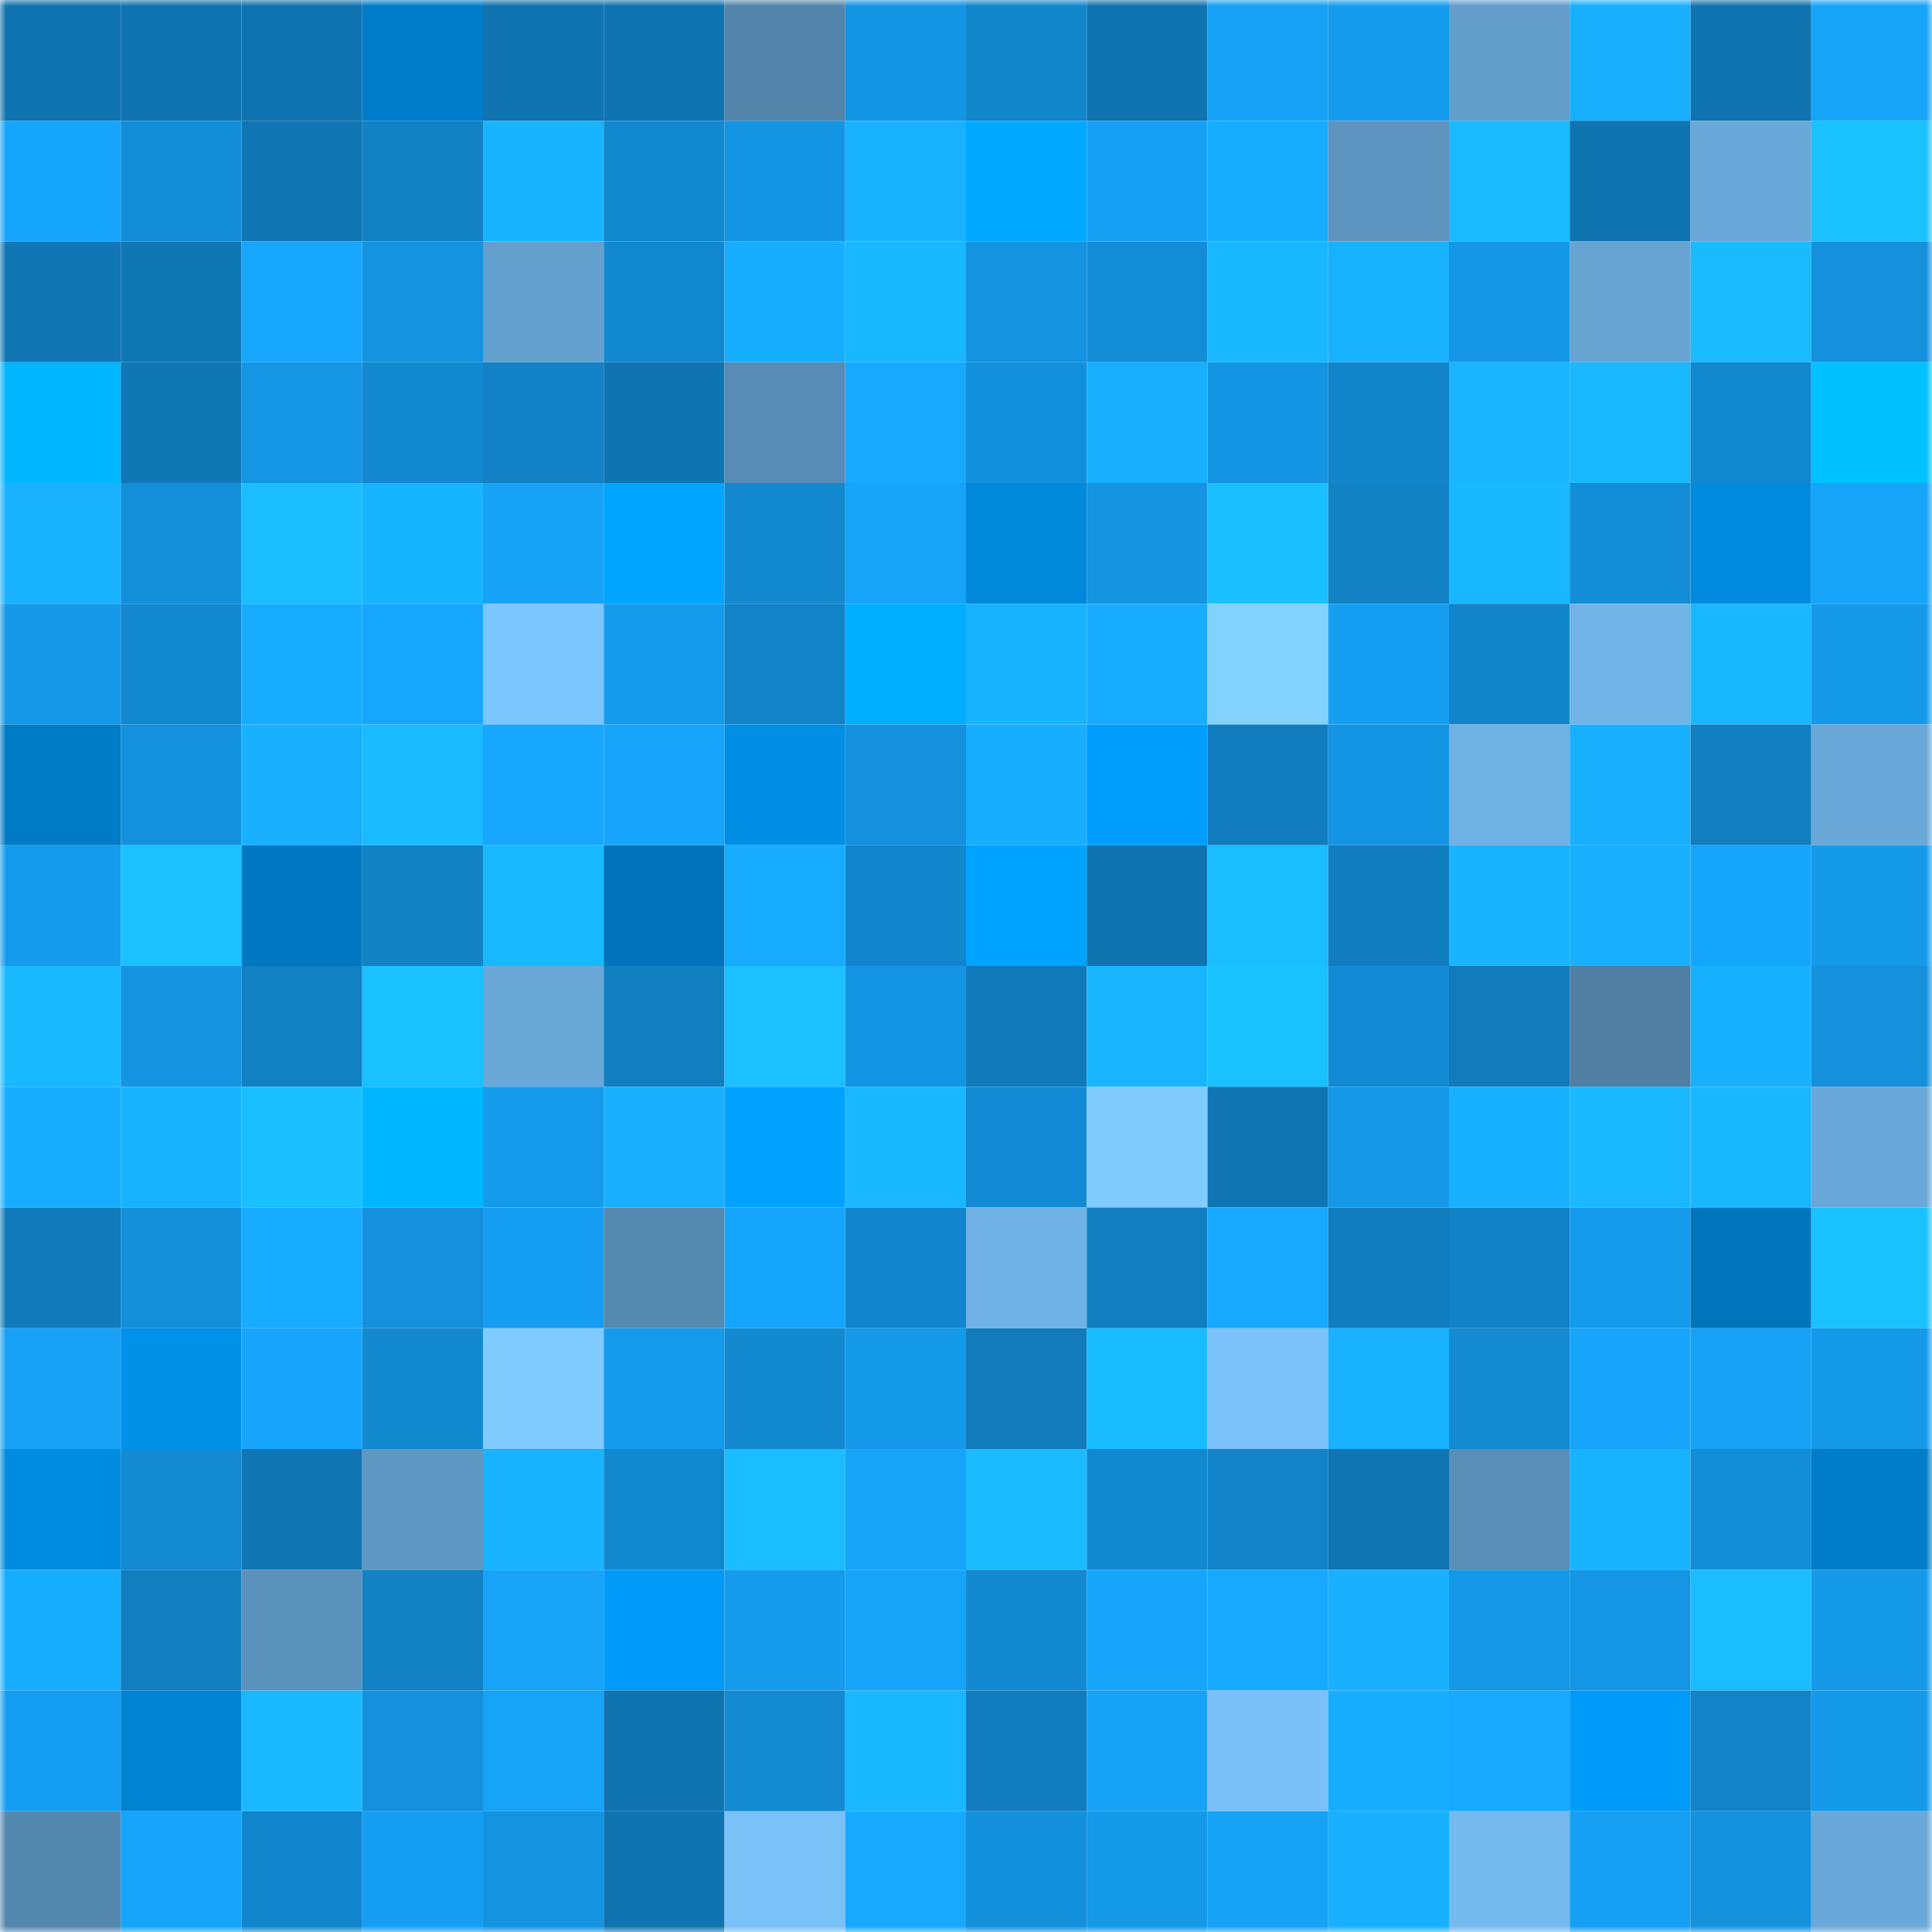 <svg viewBox="0 0 160 160" fill="none" role="img" xmlns="http://www.w3.org/2000/svg" width="240" height="240" name="ens%2Ckhaleqbtc.eth"><mask id="1600677030" mask-type="alpha" maskUnits="userSpaceOnUse" x="0" y="0" width="160" height="160"><rect width="160" height="160" fill="#FFFFFF"></rect></mask><g mask="url(#1600677030)"><rect x="0" y="0" width="10" height="10" fill="#1074b1"></rect><rect x="10" y="0" width="10" height="10" fill="#1074b1"></rect><rect x="20" y="0" width="10" height="10" fill="#1074b1"></rect><rect x="30" y="0" width="10" height="10" fill="#007dc8"></rect><rect x="40" y="0" width="10" height="10" fill="#1074b1"></rect><rect x="50" y="0" width="10" height="10" fill="#1074b1"></rect><rect x="60" y="0" width="10" height="10" fill="#5384aa"></rect><rect x="70" y="0" width="10" height="10" fill="#1495e3"></rect><rect x="80" y="0" width="10" height="10" fill="#1286cb"></rect><rect x="90" y="0" width="10" height="10" fill="#1074b1"></rect><rect x="100" y="0" width="10" height="10" fill="#16a1f5"></rect><rect x="110" y="0" width="10" height="10" fill="#159cee"></rect><rect x="120" y="0" width="10" height="10" fill="#639dca"></rect><rect x="130" y="0" width="10" height="10" fill="#18afff"></rect><rect x="140" y="0" width="10" height="10" fill="#1074b1"></rect><rect x="150" y="0" width="10" height="10" fill="#16a4f9"></rect><rect x="0" y="10" width="10" height="10" fill="#16a5fc"></rect><rect x="10" y="10" width="10" height="10" fill="#138dd6"></rect><rect x="20" y="10" width="10" height="10" fill="#1076b3"></rect><rect x="30" y="10" width="10" height="10" fill="#1282c5"></rect><rect x="40" y="10" width="10" height="10" fill="#18b4ff"></rect><rect x="50" y="10" width="10" height="10" fill="#1288cf"></rect><rect x="60" y="10" width="10" height="10" fill="#1495e3"></rect><rect x="70" y="10" width="10" height="10" fill="#18b2ff"></rect><rect x="80" y="10" width="10" height="10" fill="#00a9ff"></rect><rect x="90" y="10" width="10" height="10" fill="#16a0f4"></rect><rect x="100" y="10" width="10" height="10" fill="#17adff"></rect><rect x="110" y="10" width="10" height="10" fill="#5e95c0"></rect><rect x="120" y="10" width="10" height="10" fill="#19baff"></rect><rect x="130" y="10" width="10" height="10" fill="#1074b1"></rect><rect x="140" y="10" width="10" height="10" fill="#69a8d8"></rect><rect x="150" y="10" width="10" height="10" fill="#1ac1ff"></rect><rect x="0" y="20" width="10" height="10" fill="#1076b4"></rect><rect x="10" y="20" width="10" height="10" fill="#1077b5"></rect><rect x="20" y="20" width="10" height="10" fill="#16a6fc"></rect><rect x="30" y="20" width="10" height="10" fill="#1493df"></rect><rect x="40" y="20" width="10" height="10" fill="#64a0cd"></rect><rect x="50" y="20" width="10" height="10" fill="#1288cf"></rect><rect x="60" y="20" width="10" height="10" fill="#18aeff"></rect><rect x="70" y="20" width="10" height="10" fill="#19b7ff"></rect><rect x="80" y="20" width="10" height="10" fill="#1493e0"></rect><rect x="90" y="20" width="10" height="10" fill="#138dd6"></rect><rect x="100" y="20" width="10" height="10" fill="#19b7ff"></rect><rect x="110" y="20" width="10" height="10" fill="#18b2ff"></rect><rect x="120" y="20" width="10" height="10" fill="#1497e6"></rect><rect x="130" y="20" width="10" height="10" fill="#67a4d2"></rect><rect x="140" y="20" width="10" height="10" fill="#19baff"></rect><rect x="150" y="20" width="10" height="10" fill="#1490dc"></rect><rect x="0" y="30" width="10" height="10" fill="#00b6ff"></rect><rect x="10" y="30" width="10" height="10" fill="#1077b5"></rect><rect x="20" y="30" width="10" height="10" fill="#1496e4"></rect><rect x="30" y="30" width="10" height="10" fill="#1389d0"></rect><rect x="40" y="30" width="10" height="10" fill="#1281c5"></rect><rect x="50" y="30" width="10" height="10" fill="#1074b1"></rect><rect x="60" y="30" width="10" height="10" fill="#588cb4"></rect><rect x="70" y="30" width="10" height="10" fill="#17a9ff"></rect><rect x="80" y="30" width="10" height="10" fill="#1390db"></rect><rect x="90" y="30" width="10" height="10" fill="#18afff"></rect><rect x="100" y="30" width="10" height="10" fill="#1495e3"></rect><rect x="110" y="30" width="10" height="10" fill="#1284c9"></rect><rect x="120" y="30" width="10" height="10" fill="#19b5ff"></rect><rect x="130" y="30" width="10" height="10" fill="#19b8ff"></rect><rect x="140" y="30" width="10" height="10" fill="#1288cf"></rect><rect x="150" y="30" width="10" height="10" fill="#00c1ff"></rect><rect x="0" y="40" width="10" height="10" fill="#18b2ff"></rect><rect x="10" y="40" width="10" height="10" fill="#138fda"></rect><rect x="20" y="40" width="10" height="10" fill="#1abeff"></rect><rect x="30" y="40" width="10" height="10" fill="#18b5ff"></rect><rect x="40" y="40" width="10" height="10" fill="#16a2f7"></rect><rect x="50" y="40" width="10" height="10" fill="#00a5ff"></rect><rect x="60" y="40" width="10" height="10" fill="#1288cf"></rect><rect x="70" y="40" width="10" height="10" fill="#16a4f9"></rect><rect x="80" y="40" width="10" height="10" fill="#0089db"></rect><rect x="90" y="40" width="10" height="10" fill="#1494e1"></rect><rect x="100" y="40" width="10" height="10" fill="#1abfff"></rect><rect x="110" y="40" width="10" height="10" fill="#1282c5"></rect><rect x="120" y="40" width="10" height="10" fill="#19b7ff"></rect><rect x="130" y="40" width="10" height="10" fill="#138dd6"></rect><rect x="140" y="40" width="10" height="10" fill="#008bdf"></rect><rect x="150" y="40" width="10" height="10" fill="#16a4f9"></rect><rect x="0" y="50" width="10" height="10" fill="#1598e8"></rect><rect x="10" y="50" width="10" height="10" fill="#1288cf"></rect><rect x="20" y="50" width="10" height="10" fill="#17acff"></rect><rect x="30" y="50" width="10" height="10" fill="#17a6fd"></rect><rect x="40" y="50" width="10" height="10" fill="#7cc6ff"></rect><rect x="50" y="50" width="10" height="10" fill="#159bec"></rect><rect x="60" y="50" width="10" height="10" fill="#1283c7"></rect><rect x="70" y="50" width="10" height="10" fill="#00adff"></rect><rect x="80" y="50" width="10" height="10" fill="#18b3ff"></rect><rect x="90" y="50" width="10" height="10" fill="#17acff"></rect><rect x="100" y="50" width="10" height="10" fill="#83d1ff"></rect><rect x="110" y="50" width="10" height="10" fill="#169ff2"></rect><rect x="120" y="50" width="10" height="10" fill="#1285ca"></rect><rect x="130" y="50" width="10" height="10" fill="#71b4e7"></rect><rect x="140" y="50" width="10" height="10" fill="#19b7ff"></rect><rect x="150" y="50" width="10" height="10" fill="#159aea"></rect><rect x="0" y="60" width="10" height="10" fill="#007bc5"></rect><rect x="10" y="60" width="10" height="10" fill="#1491dd"></rect><rect x="20" y="60" width="10" height="10" fill="#18b0ff"></rect><rect x="30" y="60" width="10" height="10" fill="#19baff"></rect><rect x="40" y="60" width="10" height="10" fill="#17a6fd"></rect><rect x="50" y="60" width="10" height="10" fill="#16a5fb"></rect><rect x="60" y="60" width="10" height="10" fill="#008fe4"></rect><rect x="70" y="60" width="10" height="10" fill="#1490dc"></rect><rect x="80" y="60" width="10" height="10" fill="#18aeff"></rect><rect x="90" y="60" width="10" height="10" fill="#009efc"></rect><rect x="100" y="60" width="10" height="10" fill="#117dbe"></rect><rect x="110" y="60" width="10" height="10" fill="#1495e3"></rect><rect x="120" y="60" width="10" height="10" fill="#6fb1e3"></rect><rect x="130" y="60" width="10" height="10" fill="#18afff"></rect><rect x="140" y="60" width="10" height="10" fill="#117ebf"></rect><rect x="150" y="60" width="10" height="10" fill="#69a8d8"></rect><rect x="0" y="70" width="10" height="10" fill="#159bed"></rect><rect x="10" y="70" width="10" height="10" fill="#1ac0ff"></rect><rect x="20" y="70" width="10" height="10" fill="#0079c2"></rect><rect x="30" y="70" width="10" height="10" fill="#1282c5"></rect><rect x="40" y="70" width="10" height="10" fill="#19b9ff"></rect><rect x="50" y="70" width="10" height="10" fill="#0074ba"></rect><rect x="60" y="70" width="10" height="10" fill="#17acff"></rect><rect x="70" y="70" width="10" height="10" fill="#1286cd"></rect><rect x="80" y="70" width="10" height="10" fill="#00a4ff"></rect><rect x="90" y="70" width="10" height="10" fill="#1074b1"></rect><rect x="100" y="70" width="10" height="10" fill="#1abdff"></rect><rect x="110" y="70" width="10" height="10" fill="#117dbe"></rect><rect x="120" y="70" width="10" height="10" fill="#18b4ff"></rect><rect x="130" y="70" width="10" height="10" fill="#18afff"></rect><rect x="140" y="70" width="10" height="10" fill="#16a5fc"></rect><rect x="150" y="70" width="10" height="10" fill="#159aea"></rect><rect x="0" y="80" width="10" height="10" fill="#19b9ff"></rect><rect x="10" y="80" width="10" height="10" fill="#1494e1"></rect><rect x="20" y="80" width="10" height="10" fill="#1181c4"></rect><rect x="30" y="80" width="10" height="10" fill="#1ac1ff"></rect><rect x="40" y="80" width="10" height="10" fill="#69a8d7"></rect><rect x="50" y="80" width="10" height="10" fill="#117ec0"></rect><rect x="60" y="80" width="10" height="10" fill="#1ac0ff"></rect><rect x="70" y="80" width="10" height="10" fill="#1495e3"></rect><rect x="80" y="80" width="10" height="10" fill="#117aba"></rect><rect x="90" y="80" width="10" height="10" fill="#19b6ff"></rect><rect x="100" y="80" width="10" height="10" fill="#1ac1ff"></rect><rect x="110" y="80" width="10" height="10" fill="#138bd4"></rect><rect x="120" y="80" width="10" height="10" fill="#117bbb"></rect><rect x="130" y="80" width="10" height="10" fill="#507fa3"></rect><rect x="140" y="80" width="10" height="10" fill="#18b1ff"></rect><rect x="150" y="80" width="10" height="10" fill="#1490dc"></rect><rect x="0" y="90" width="10" height="10" fill="#18aeff"></rect><rect x="10" y="90" width="10" height="10" fill="#18b3ff"></rect><rect x="20" y="90" width="10" height="10" fill="#1abfff"></rect><rect x="30" y="90" width="10" height="10" fill="#00b7ff"></rect><rect x="40" y="90" width="10" height="10" fill="#159bec"></rect><rect x="50" y="90" width="10" height="10" fill="#18afff"></rect><rect x="60" y="90" width="10" height="10" fill="#00a1ff"></rect><rect x="70" y="90" width="10" height="10" fill="#19b7ff"></rect><rect x="80" y="90" width="10" height="10" fill="#138bd4"></rect><rect x="90" y="90" width="10" height="10" fill="#80ccff"></rect><rect x="100" y="90" width="10" height="10" fill="#1075b2"></rect><rect x="110" y="90" width="10" height="10" fill="#1598e7"></rect><rect x="120" y="90" width="10" height="10" fill="#18b1ff"></rect><rect x="130" y="90" width="10" height="10" fill="#19b8ff"></rect><rect x="140" y="90" width="10" height="10" fill="#19b7ff"></rect><rect x="150" y="90" width="10" height="10" fill="#69a8d8"></rect><rect x="0" y="100" width="10" height="10" fill="#117aba"></rect><rect x="10" y="100" width="10" height="10" fill="#138fda"></rect><rect x="20" y="100" width="10" height="10" fill="#17acff"></rect><rect x="30" y="100" width="10" height="10" fill="#1490dc"></rect><rect x="40" y="100" width="10" height="10" fill="#159ef1"></rect><rect x="50" y="100" width="10" height="10" fill="#5689b0"></rect><rect x="60" y="100" width="10" height="10" fill="#16a5fc"></rect><rect x="70" y="100" width="10" height="10" fill="#1286cd"></rect><rect x="80" y="100" width="10" height="10" fill="#70b2e5"></rect><rect x="90" y="100" width="10" height="10" fill="#117ec0"></rect><rect x="100" y="100" width="10" height="10" fill="#17a8ff"></rect><rect x="110" y="100" width="10" height="10" fill="#117dbe"></rect><rect x="120" y="100" width="10" height="10" fill="#1282c6"></rect><rect x="130" y="100" width="10" height="10" fill="#159bec"></rect><rect x="140" y="100" width="10" height="10" fill="#0075bb"></rect><rect x="150" y="100" width="10" height="10" fill="#1ac1ff"></rect><rect x="0" y="110" width="10" height="10" fill="#16a1f5"></rect><rect x="10" y="110" width="10" height="10" fill="#0091e9"></rect><rect x="20" y="110" width="10" height="10" fill="#16a5fb"></rect><rect x="30" y="110" width="10" height="10" fill="#1389d0"></rect><rect x="40" y="110" width="10" height="10" fill="#7fcbff"></rect><rect x="50" y="110" width="10" height="10" fill="#159bec"></rect><rect x="60" y="110" width="10" height="10" fill="#1389d0"></rect><rect x="70" y="110" width="10" height="10" fill="#159aea"></rect><rect x="80" y="110" width="10" height="10" fill="#117bbb"></rect><rect x="90" y="110" width="10" height="10" fill="#19bbff"></rect><rect x="100" y="110" width="10" height="10" fill="#79c1f8"></rect><rect x="110" y="110" width="10" height="10" fill="#18b2ff"></rect><rect x="120" y="110" width="10" height="10" fill="#138ad2"></rect><rect x="130" y="110" width="10" height="10" fill="#16a5fb"></rect><rect x="140" y="110" width="10" height="10" fill="#16a1f5"></rect><rect x="150" y="110" width="10" height="10" fill="#159aea"></rect><rect x="0" y="120" width="10" height="10" fill="#008cdf"></rect><rect x="10" y="120" width="10" height="10" fill="#138ad2"></rect><rect x="20" y="120" width="10" height="10" fill="#1076b4"></rect><rect x="30" y="120" width="10" height="10" fill="#5f98c3"></rect><rect x="40" y="120" width="10" height="10" fill="#18b2ff"></rect><rect x="50" y="120" width="10" height="10" fill="#1288cf"></rect><rect x="60" y="120" width="10" height="10" fill="#1abdff"></rect><rect x="70" y="120" width="10" height="10" fill="#16a4f9"></rect><rect x="80" y="120" width="10" height="10" fill="#1abcff"></rect><rect x="90" y="120" width="10" height="10" fill="#1288cf"></rect><rect x="100" y="120" width="10" height="10" fill="#1283c8"></rect><rect x="110" y="120" width="10" height="10" fill="#1075b3"></rect><rect x="120" y="120" width="10" height="10" fill="#598eb6"></rect><rect x="130" y="120" width="10" height="10" fill="#18b3ff"></rect><rect x="140" y="120" width="10" height="10" fill="#138dd6"></rect><rect x="150" y="120" width="10" height="10" fill="#007dc8"></rect><rect x="0" y="130" width="10" height="10" fill="#17adff"></rect><rect x="10" y="130" width="10" height="10" fill="#117ec0"></rect><rect x="20" y="130" width="10" height="10" fill="#5b92bb"></rect><rect x="30" y="130" width="10" height="10" fill="#1282c5"></rect><rect x="40" y="130" width="10" height="10" fill="#16a3f8"></rect><rect x="50" y="130" width="10" height="10" fill="#009bf8"></rect><rect x="60" y="130" width="10" height="10" fill="#159bec"></rect><rect x="70" y="130" width="10" height="10" fill="#16a4f9"></rect><rect x="80" y="130" width="10" height="10" fill="#1389d1"></rect><rect x="90" y="130" width="10" height="10" fill="#16a5fb"></rect><rect x="100" y="130" width="10" height="10" fill="#17a8ff"></rect><rect x="110" y="130" width="10" height="10" fill="#18b0ff"></rect><rect x="120" y="130" width="10" height="10" fill="#1598e7"></rect><rect x="130" y="130" width="10" height="10" fill="#1496e5"></rect><rect x="140" y="130" width="10" height="10" fill="#1abdff"></rect><rect x="150" y="130" width="10" height="10" fill="#159aea"></rect><rect x="0" y="140" width="10" height="10" fill="#159ef1"></rect><rect x="10" y="140" width="10" height="10" fill="#0083d1"></rect><rect x="20" y="140" width="10" height="10" fill="#19b8ff"></rect><rect x="30" y="140" width="10" height="10" fill="#1490dc"></rect><rect x="40" y="140" width="10" height="10" fill="#16a3f8"></rect><rect x="50" y="140" width="10" height="10" fill="#1074b1"></rect><rect x="60" y="140" width="10" height="10" fill="#138ad2"></rect><rect x="70" y="140" width="10" height="10" fill="#19b7ff"></rect><rect x="80" y="140" width="10" height="10" fill="#117dbe"></rect><rect x="90" y="140" width="10" height="10" fill="#16a2f7"></rect><rect x="100" y="140" width="10" height="10" fill="#78c0f7"></rect><rect x="110" y="140" width="10" height="10" fill="#17adff"></rect><rect x="120" y="140" width="10" height="10" fill="#17a9ff"></rect><rect x="130" y="140" width="10" height="10" fill="#009bf8"></rect><rect x="140" y="140" width="10" height="10" fill="#1283c7"></rect><rect x="150" y="140" width="10" height="10" fill="#159aea"></rect><rect x="0" y="150" width="10" height="10" fill="#5588ae"></rect><rect x="10" y="150" width="10" height="10" fill="#16a5fb"></rect><rect x="20" y="150" width="10" height="10" fill="#1286cc"></rect><rect x="30" y="150" width="10" height="10" fill="#169ff2"></rect><rect x="40" y="150" width="10" height="10" fill="#1493e0"></rect><rect x="50" y="150" width="10" height="10" fill="#1074b1"></rect><rect x="60" y="150" width="10" height="10" fill="#79c1f7"></rect><rect x="70" y="150" width="10" height="10" fill="#17a9ff"></rect><rect x="80" y="150" width="10" height="10" fill="#1390db"></rect><rect x="90" y="150" width="10" height="10" fill="#1599e9"></rect><rect x="100" y="150" width="10" height="10" fill="#16a2f6"></rect><rect x="110" y="150" width="10" height="10" fill="#18b0ff"></rect><rect x="120" y="150" width="10" height="10" fill="#75baef"></rect><rect x="130" y="150" width="10" height="10" fill="#16a0f4"></rect><rect x="140" y="150" width="10" height="10" fill="#1492de"></rect><rect x="150" y="150" width="10" height="10" fill="#69a8d8"></rect></g></svg>